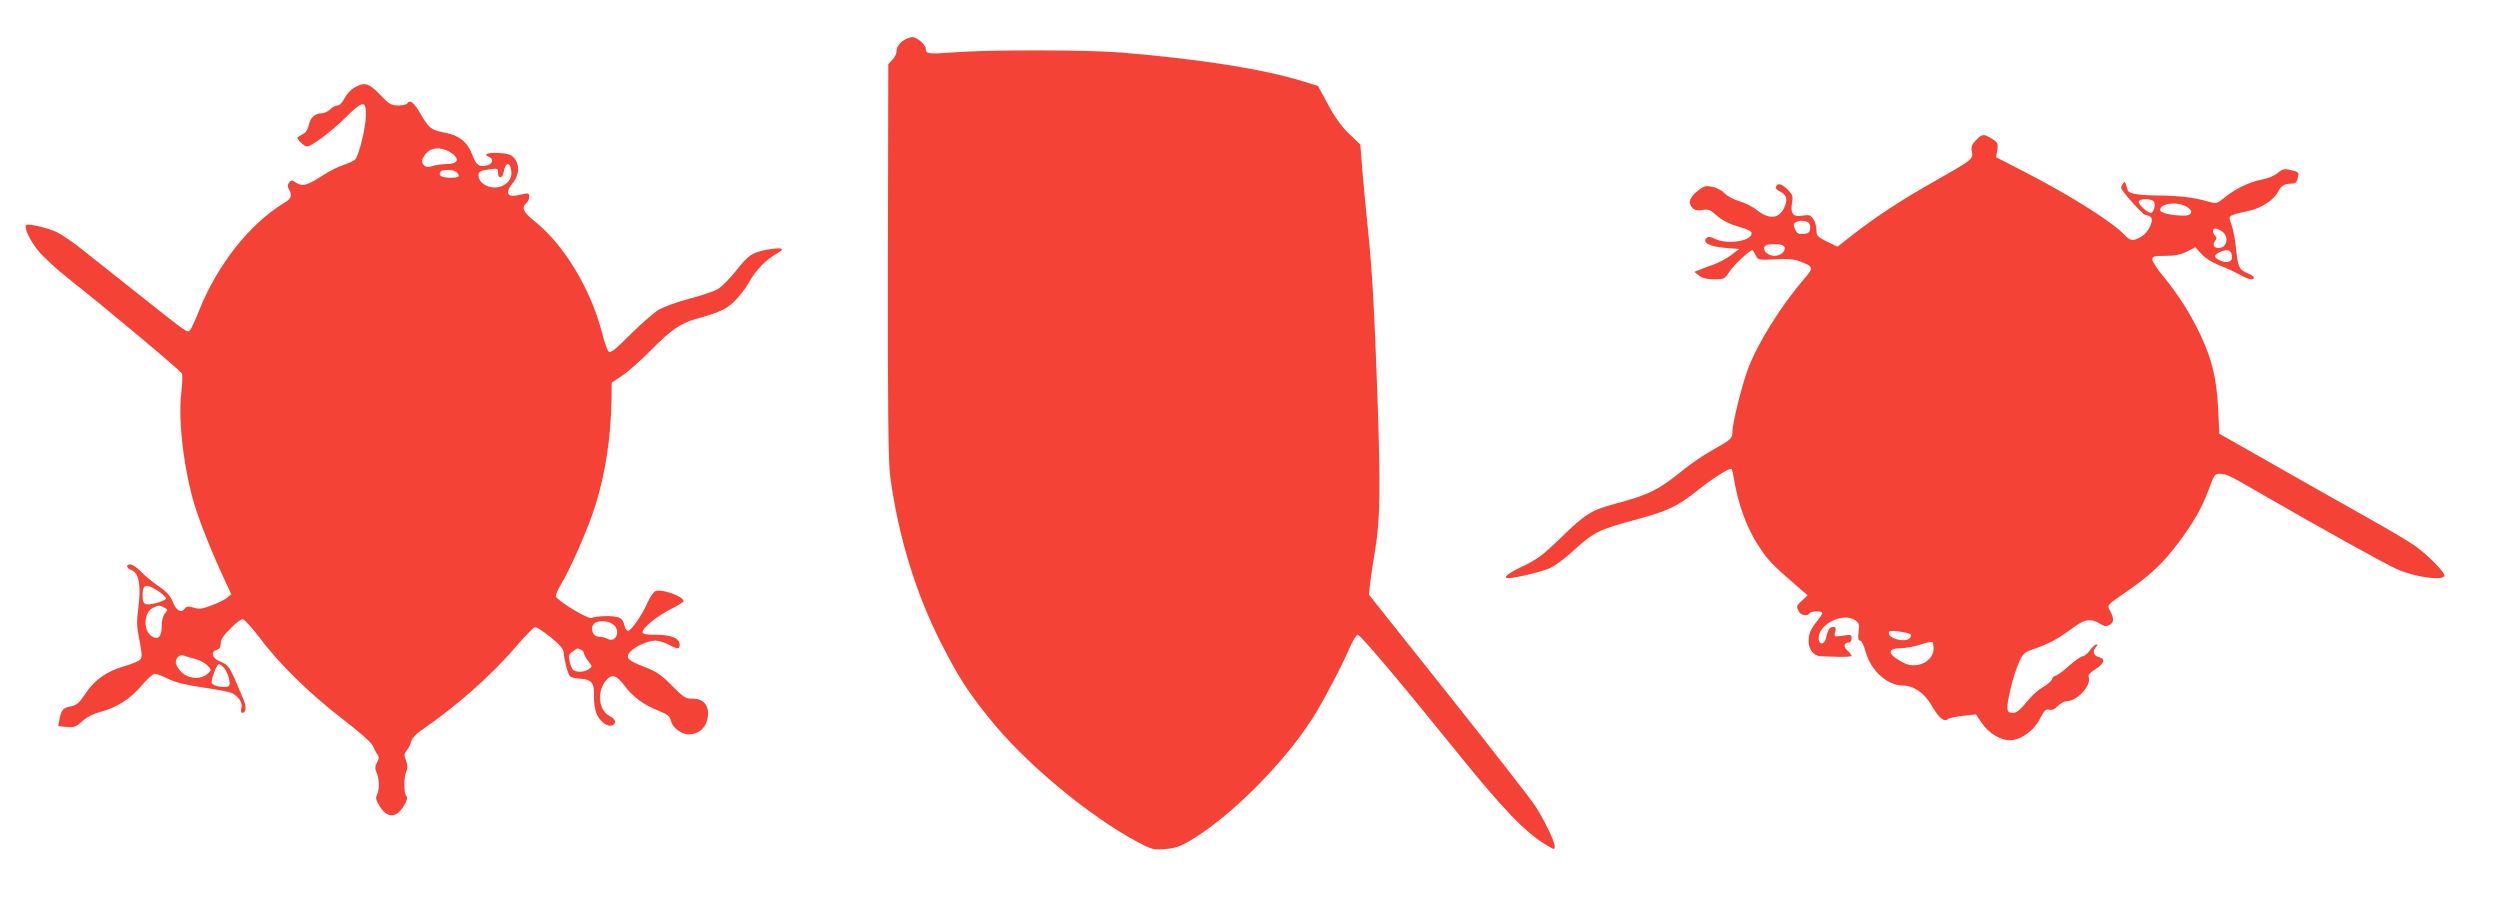 <?xml version="1.0" standalone="no"?>
<!DOCTYPE svg PUBLIC "-//W3C//DTD SVG 20010904//EN"
 "http://www.w3.org/TR/2001/REC-SVG-20010904/DTD/svg10.dtd">
<svg version="1.0" xmlns="http://www.w3.org/2000/svg"
 width="1280pt" height="462pt" viewBox="0 0 1280 462"
 preserveAspectRatio="xMidYMid meet">
<g transform="translate(0,462) scale(0.1,-0.1)"
fill="#f44336" stroke="none">
<path d="M4635 4418 c-28 -15 -45 -38 -45 -62 0 -11 -9 -30 -21 -42 l-21 -23
-2 -1008 c-1 -773 2 -1030 12 -1103 41 -304 129 -593 257 -846 91 -178 131
-242 244 -384 181 -230 518 -511 771 -644 68 -36 77 -38 136 -33 52 4 77 13
131 45 206 123 478 396 625 627 51 80 151 270 190 362 15 35 33 63 40 63 13 0
216 -240 501 -593 245 -304 360 -423 470 -487 35 -21 37 -21 37 -3 0 24 -48
125 -98 204 -22 35 -224 294 -447 574 l-406 510 5 50 c3 28 15 109 27 180 26
161 28 313 11 800 -15 428 -27 637 -48 840 -9 83 -21 214 -28 293 l-11 142
-57 54 c-38 37 -73 84 -108 150 l-52 96 -81 25 c-208 63 -521 112 -927 146
-167 14 -679 15 -855 1 -132 -10 -145 -8 -145 18 0 21 -45 60 -69 60 -9 0 -25
-6 -36 -12z"/>
<path d="M1812 4170 c-18 -11 -40 -36 -49 -55 -10 -21 -24 -35 -35 -35 -10 0
-27 -9 -38 -20 -11 -11 -30 -20 -43 -20 -34 0 -58 -22 -66 -60 -4 -21 -15 -39
-29 -46 -12 -6 -25 -14 -28 -17 -8 -7 33 -47 48 -47 23 0 124 76 197 148 91
90 107 91 104 3 -2 -60 -35 -194 -54 -217 -6 -7 -32 -19 -59 -28 -28 -9 -78
-34 -112 -57 -77 -49 -99 -55 -131 -35 -21 14 -26 15 -36 2 -9 -11 -10 -20 -2
-35 18 -32 13 -48 -21 -68 -177 -106 -345 -317 -439 -554 -18 -46 -39 -90 -45
-98 -15 -17 -3 -25 -279 194 -104 83 -228 181 -275 218 -47 37 -104 76 -126
87 -47 23 -150 47 -160 38 -12 -13 16 -74 60 -130 25 -31 95 -96 157 -145 196
-154 570 -468 580 -485 4 -7 3 -53 -3 -102 -18 -150 19 -429 79 -606 32 -94
83 -219 136 -334 l41 -89 -22 -18 c-13 -10 -49 -28 -80 -39 -47 -18 -63 -20
-91 -11 -28 8 -36 7 -46 -6 -18 -24 -43 -9 -61 37 -12 30 -32 52 -73 79 -31
22 -72 55 -90 75 -19 20 -43 36 -53 36 -26 0 -22 -19 7 -30 37 -14 48 -83 33
-195 -9 -67 -8 -93 6 -163 13 -65 14 -87 5 -98 -6 -8 -44 -24 -83 -35 -90 -26
-152 -70 -200 -142 -29 -45 -43 -57 -71 -63 -41 -7 -51 -18 -60 -65 l-7 -37
43 -4 c38 -3 48 0 80 29 24 22 58 39 96 49 81 21 154 68 210 136 27 32 56 58
66 58 10 0 40 -11 68 -26 35 -17 89 -31 179 -44 70 -10 136 -23 147 -28 36
-20 56 -50 49 -77 -4 -15 -2 -25 4 -25 20 0 23 31 7 68 -73 175 -74 176 -124
197 -38 16 -45 49 -13 58 14 4 20 14 20 32 0 20 14 42 49 76 26 27 55 49 63
49 9 0 48 -44 89 -97 99 -133 256 -286 426 -417 84 -64 146 -119 152 -135 6
-14 16 -34 23 -43 10 -13 9 -22 -2 -42 -10 -20 -11 -31 -2 -51 15 -32 15 -90
2 -115 -8 -15 -5 -28 14 -58 40 -63 86 -62 125 4 15 26 19 40 12 47 -14 14
-14 103 0 128 7 14 7 29 -2 54 -11 29 -10 37 3 52 9 10 20 31 23 46 5 17 24
39 54 59 176 121 359 282 476 420 50 58 97 107 105 107 8 0 44 -23 80 -52 46
-38 65 -60 66 -77 2 -38 21 -111 32 -122 6 -6 29 -12 52 -13 59 -3 74 -22 71
-89 -1 -31 5 -71 13 -90 17 -40 56 -69 80 -60 25 10 19 32 -13 48 -54 28 -66
118 -23 176 32 42 56 37 98 -19 45 -60 98 -99 176 -130 47 -19 58 -28 63 -52
8 -34 53 -69 90 -69 47 0 83 27 95 71 19 68 -13 114 -77 112 -32 -1 -44 7
-102 66 -54 55 -79 72 -138 95 -89 34 -103 48 -77 78 25 28 91 58 129 58 17 0
47 -9 68 -20 46 -25 57 -25 57 -1 0 33 -43 51 -120 51 -54 0 -70 3 -70 14 0
22 77 84 148 119 34 17 62 35 62 39 0 24 -107 63 -143 52 -10 -3 -29 -30 -42
-60 -29 -66 -84 -144 -100 -144 -7 0 -15 14 -19 30 -3 20 -14 34 -30 39 -26
10 -111 8 -138 -3 -16 -8 -173 87 -182 110 -2 6 10 36 28 65 48 80 140 290
174 400 52 165 80 350 83 547 l1 83 57 38 c31 21 94 78 141 125 100 103 155
141 230 162 121 34 150 47 194 85 25 23 62 69 81 104 37 65 86 115 146 149 44
25 22 31 -57 17 -74 -14 -91 -26 -158 -110 -30 -38 -70 -78 -89 -90 -19 -12
-85 -34 -146 -50 -62 -16 -132 -42 -157 -56 -25 -15 -91 -72 -146 -127 -82
-82 -103 -98 -113 -87 -6 8 -22 51 -33 97 -59 226 -195 450 -347 571 -56 45
-67 69 -40 91 8 7 15 21 15 32 0 17 -5 20 -28 15 -16 -3 -32 -7 -38 -8 -49 -9
-57 18 -19 63 35 42 37 99 4 133 -14 14 -35 20 -79 22 -57 2 -78 -8 -45 -21
23 -9 18 -35 -9 -42 -43 -11 -58 -1 -78 54 -24 64 -66 98 -137 112 -73 14 -83
21 -126 94 -36 63 -56 78 -70 56 -3 -5 -24 -10 -46 -10 -36 0 -46 6 -93 55
-58 61 -81 67 -134 35z m489 -327 c56 -33 49 -63 -16 -63 -24 0 -56 -5 -71
-10 -19 -7 -30 -7 -40 1 -19 16 -17 32 7 63 25 31 75 35 120 9z m317 -101 c5
-45 -34 -82 -86 -82 -43 0 -82 29 -82 61 0 21 6 25 63 33 34 4 37 3 37 -20 0
-30 23 -28 28 2 9 55 35 59 40 6z m-280 -4 c21 -21 13 -28 -32 -28 -45 0 -63
11 -51 30 9 14 68 13 83 -2z m-1528 -2144 c22 -15 40 -32 40 -38 0 -6 -23 -17
-52 -24 -59 -14 -68 -8 -68 44 0 53 20 57 80 18z m31 -85 c19 -10 20 -12 4
-29 -10 -11 -17 -35 -17 -64 0 -57 -18 -75 -52 -53 -44 29 -40 122 7 145 29
14 35 14 58 1z m2297 -85 c42 -29 18 -98 -27 -75 -11 6 -31 11 -45 11 -30 0
-46 41 -26 65 16 20 70 19 98 -1z m-164 -130 c9 -3 16 -12 16 -19 0 -7 10 -25
22 -40 21 -27 21 -28 3 -41 -24 -17 -69 -18 -83 -1 -5 6 -13 26 -16 44 -6 25
-3 34 16 47 26 19 22 18 42 10z m-1989 -44 c39 -9 68 -25 85 -46 13 -14 11
-19 -9 -35 -37 -30 -96 -25 -132 10 -16 16 -29 38 -29 48 0 25 21 45 40 37 8
-3 29 -10 45 -14z m158 -45 c23 -23 41 -85 29 -97 -12 -12 -78 -2 -87 13 -8
11 24 99 36 99 4 0 14 -7 22 -15z"/>
<path d="M10117 3902 c-22 -22 -26 -35 -21 -58 7 -39 3 -42 -186 -149 -175
-99 -297 -179 -419 -273 l-83 -65 -54 26 c-49 24 -54 30 -54 60 0 18 -7 43
-16 56 -14 20 -22 22 -54 17 -49 -8 -64 9 -55 64 6 36 4 43 -24 71 -31 30 -51
34 -59 11 -2 -6 8 -17 22 -23 34 -16 41 -41 21 -83 -27 -56 -76 -61 -138 -13
-24 19 -66 40 -93 47 -27 8 -60 26 -74 40 -14 15 -42 30 -64 34 -34 6 -43 4
-75 -22 -41 -33 -50 -62 -25 -87 13 -12 26 -15 51 -10 30 5 40 1 73 -29 26
-23 62 -42 110 -56 55 -16 71 -25 68 -38 -7 -38 -125 -54 -185 -26 -26 13 -37
14 -46 5 -23 -23 18 -44 95 -50 l73 -6 -43 -32 c-24 -18 -65 -39 -90 -48 -26
-9 -58 -21 -72 -27 l-25 -10 24 -19 c16 -13 39 -19 77 -19 51 0 55 2 78 38 22
35 113 119 120 111 2 -2 9 -15 16 -28 12 -22 15 -23 98 -19 63 4 98 1 127 -10
70 -26 72 -33 24 -88 -121 -140 -242 -334 -291 -467 -32 -89 -78 -275 -78
-317 0 -35 -4 -39 -103 -95 -43 -24 -108 -68 -145 -98 -131 -106 -175 -129
-355 -177 -117 -31 -151 -52 -272 -170 -94 -91 -124 -114 -198 -149 -80 -38
-107 -61 -73 -61 35 0 175 34 214 52 24 12 71 46 106 78 121 110 134 116 348
174 153 42 198 64 307 151 72 57 148 105 165 105 3 0 8 -17 11 -37 25 -153 69
-272 144 -381 36 -54 72 -89 201 -200 l35 -30 -28 -26 c-30 -28 -31 -30 -17
-57 11 -20 45 -26 55 -9 8 13 65 13 65 1 0 -5 -11 -22 -24 -38 -35 -42 -46
-68 -46 -107 0 -41 28 -76 63 -76 12 -1 52 -2 90 -3 37 -1 67 1 67 5 0 4 -9
16 -21 27 -22 20 -19 41 7 41 8 0 14 9 14 21 0 20 -4 21 -45 14 -45 -6 -46 -6
-39 19 5 20 2 26 -9 26 -19 0 -28 -14 -37 -54 -7 -35 -33 -42 -38 -11 -10 74
122 144 187 99 20 -15 23 -22 17 -60 -4 -33 -2 -44 8 -44 7 0 20 -25 29 -60
27 -95 110 -169 189 -170 56 0 111 -38 148 -102 37 -64 63 -86 83 -70 7 6 42
13 78 17 l66 7 29 -43 c35 -52 95 -89 145 -89 55 0 123 49 154 111 22 42 30
50 47 45 15 -3 29 3 44 19 13 14 33 25 45 25 55 0 129 82 113 124 -4 10 8 23
35 40 47 30 53 53 16 62 -27 7 -33 32 -13 52 9 9 9 12 1 12 -7 0 -21 -14 -33
-30 -12 -17 -28 -30 -37 -30 -8 0 -40 -23 -71 -50 -31 -28 -62 -50 -68 -50 -7
0 -15 -8 -18 -18 -3 -9 -22 -26 -41 -37 -20 -10 -52 -37 -71 -59 -60 -70 -67
-76 -91 -76 -32 0 -33 21 -6 135 9 39 27 93 39 121 20 46 28 54 71 69 85 29
126 52 196 103 73 55 101 59 155 25 16 -10 27 -11 42 -3 24 13 25 31 5 70 -18
34 -22 28 86 103 118 81 185 145 258 242 84 112 124 183 161 282 27 74 30 78
58 77 36 -2 43 -6 242 -121 265 -153 607 -343 662 -367 90 -40 228 -60 243
-36 9 14 -80 105 -150 155 -33 23 -123 77 -200 120 -113 63 -579 327 -761 431
l-41 23 -6 128 c-8 154 -31 252 -91 379 -52 109 -112 204 -189 298 -32 38 -57
77 -57 87 0 17 8 19 66 19 49 0 79 6 111 22 l43 22 33 -36 c19 -21 55 -43 91
-57 32 -12 78 -33 101 -46 42 -25 75 -32 75 -16 0 5 -13 14 -30 21 -45 18 -52
33 -61 123 -4 45 -15 102 -23 125 -15 41 -15 43 7 52 12 5 48 14 79 20 64 13
130 55 152 99 16 31 34 41 71 41 16 0 25 7 29 26 8 32 7 34 -39 44 -30 7 -40
4 -64 -16 -16 -14 -53 -29 -83 -34 -61 -12 -131 -45 -188 -91 -40 -33 -41 -33
-88 -20 -69 20 -145 29 -248 30 -109 1 -154 9 -160 27 -15 49 -15 49 -24 34
-6 -8 -10 -18 -10 -22 0 -13 111 -138 123 -138 7 0 18 -4 26 -9 22 -14 -4 -76
-43 -101 -44 -26 -58 -25 -87 6 -63 68 -283 206 -523 329 l-136 70 6 37 c5 34
3 39 -28 58 -43 26 -49 25 -81 -8z m911 -314 c11 -14 -1 -58 -16 -58 -16 0
-62 41 -62 56 0 18 63 19 78 2z m163 -24 c42 -21 35 -49 -11 -48 -68 1 -120
14 -120 29 0 33 82 45 131 19z m-1933 -83 c8 -4 12 -19 10 -32 -2 -19 -10 -25
-34 -27 -25 -2 -33 2 -43 24 -10 22 -9 29 1 35 17 11 49 11 66 0z m2120 -47
c37 -26 24 -84 -19 -84 -24 0 -33 18 -18 36 9 11 9 18 1 26 -16 16 -15 38 1
38 7 0 23 -7 35 -16z m-2241 -80 c7 -20 -21 -44 -52 -44 -31 0 -59 24 -52 44
5 11 19 16 52 16 33 0 47 -5 52 -16z m2287 -30 c16 -42 -16 -59 -65 -34 -25
14 -24 24 4 38 32 16 54 14 61 -4z m-1642 -1952 c5 -5 2 -14 -7 -22 -23 -19
-98 -1 -103 24 -4 17 1 18 49 13 29 -4 56 -10 61 -15z m118 -73 c0 -65 -86
-107 -151 -74 -83 42 -92 75 -21 76 26 0 72 8 102 18 30 10 58 16 63 14 4 -2
7 -18 7 -34z"/>
</g>
</svg>
